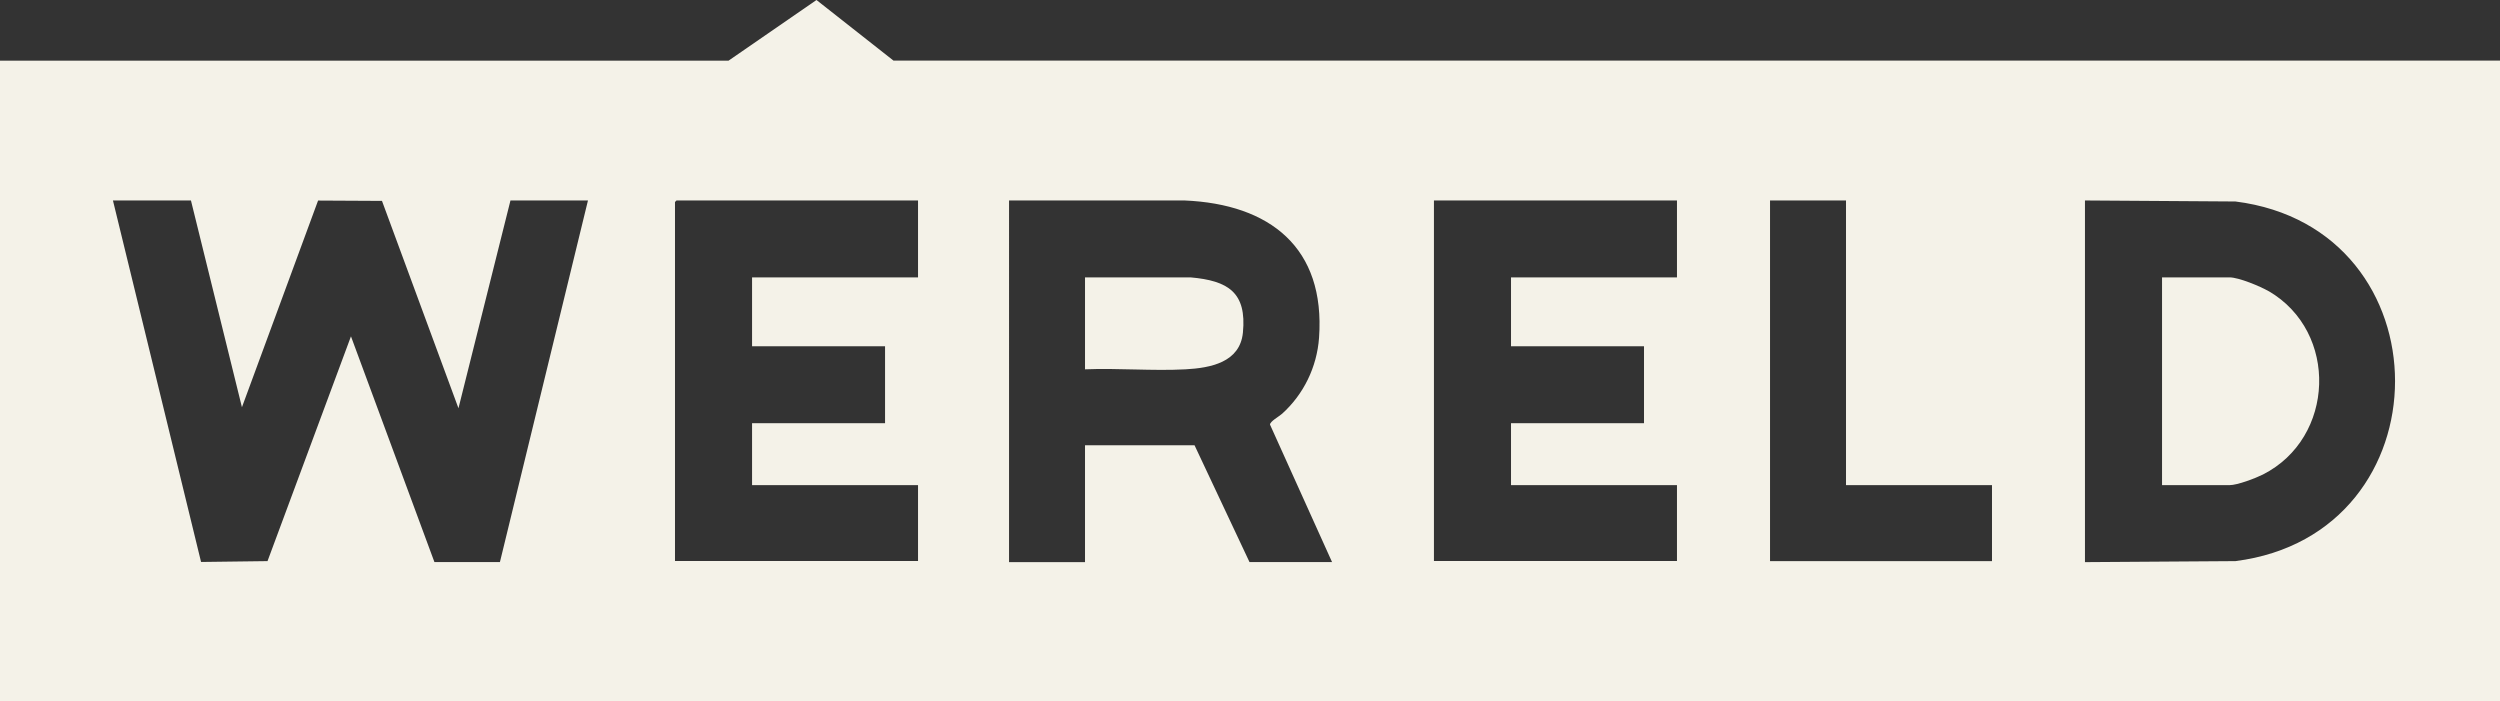 <svg xmlns="http://www.w3.org/2000/svg" id="bg" viewBox="0 0 2941.9 824.9"><rect x="0" y="0" width="2941.9" height="824.9" fill="#333333" stroke="none"/><defs><style>      .st0 {        fill: #f4f2e8;      }    </style></defs><path class="st0" d="M2669.7,342.7c-9.8-5.7-35.2-16.3-46.1-16.3h-79.4v244.5h79.4c9.3,0,30.5-8.1,39.3-12.5,84.9-43,89.3-167.7,6.8-215.8Z"></path><path class="st0" d="M1401,326.4h-124.2v108.2c38.9-1.6,79.6,2.1,118.3,0,29.3-1.6,64-8.1,67.5-43.1,4.7-47.5-17.5-61.2-61.6-65.1Z"></path><path class="st0" d="M1051.4,71.3L960.8,0l-103.5,71.4H0c0,0,0,753.5,0,753.5h2941.9V71.3h-1890.5ZM588.3,661.4h-77.1c0,.1-98.2-265.6-98.2-265.6l-98.2,264.5-78.2,1-103.7-425.4h91.8l60,243.3,89.6-243.2,75.2.4,90,244,61.2-244.5h91.2l-103.6,425.5ZM1080.3,326.4h-195.3v81.1h156.5v90.5h-156.5v72.9h195.3v89.3h-286V237.7l1.8-1.8h284.2v90.5ZM1470.4,661.5l-64.7-137.5h-128.9v137.5h-89.4V235.9h206.6c100.3,4.3,165.8,55.4,158.2,161.6-2.5,34.4-18.1,66.5-43.5,89.4-3.4,3.1-14.4,9.1-14.2,12.8l73,161.7h-97.1ZM1973.4,326.4h-195.3v81.1h156.5v90.5h-156.5v72.9h195.3v89.3h-286V235.9h286v90.5ZM2344.1,660.3h-261.2V235.9h89.4v335h171.8v89.3ZM2630.6,660.3l-177.1,1.2V235.9l177.1,1.2c250.5,31.6,250.3,391.2,0,423.2Z"></path></svg>